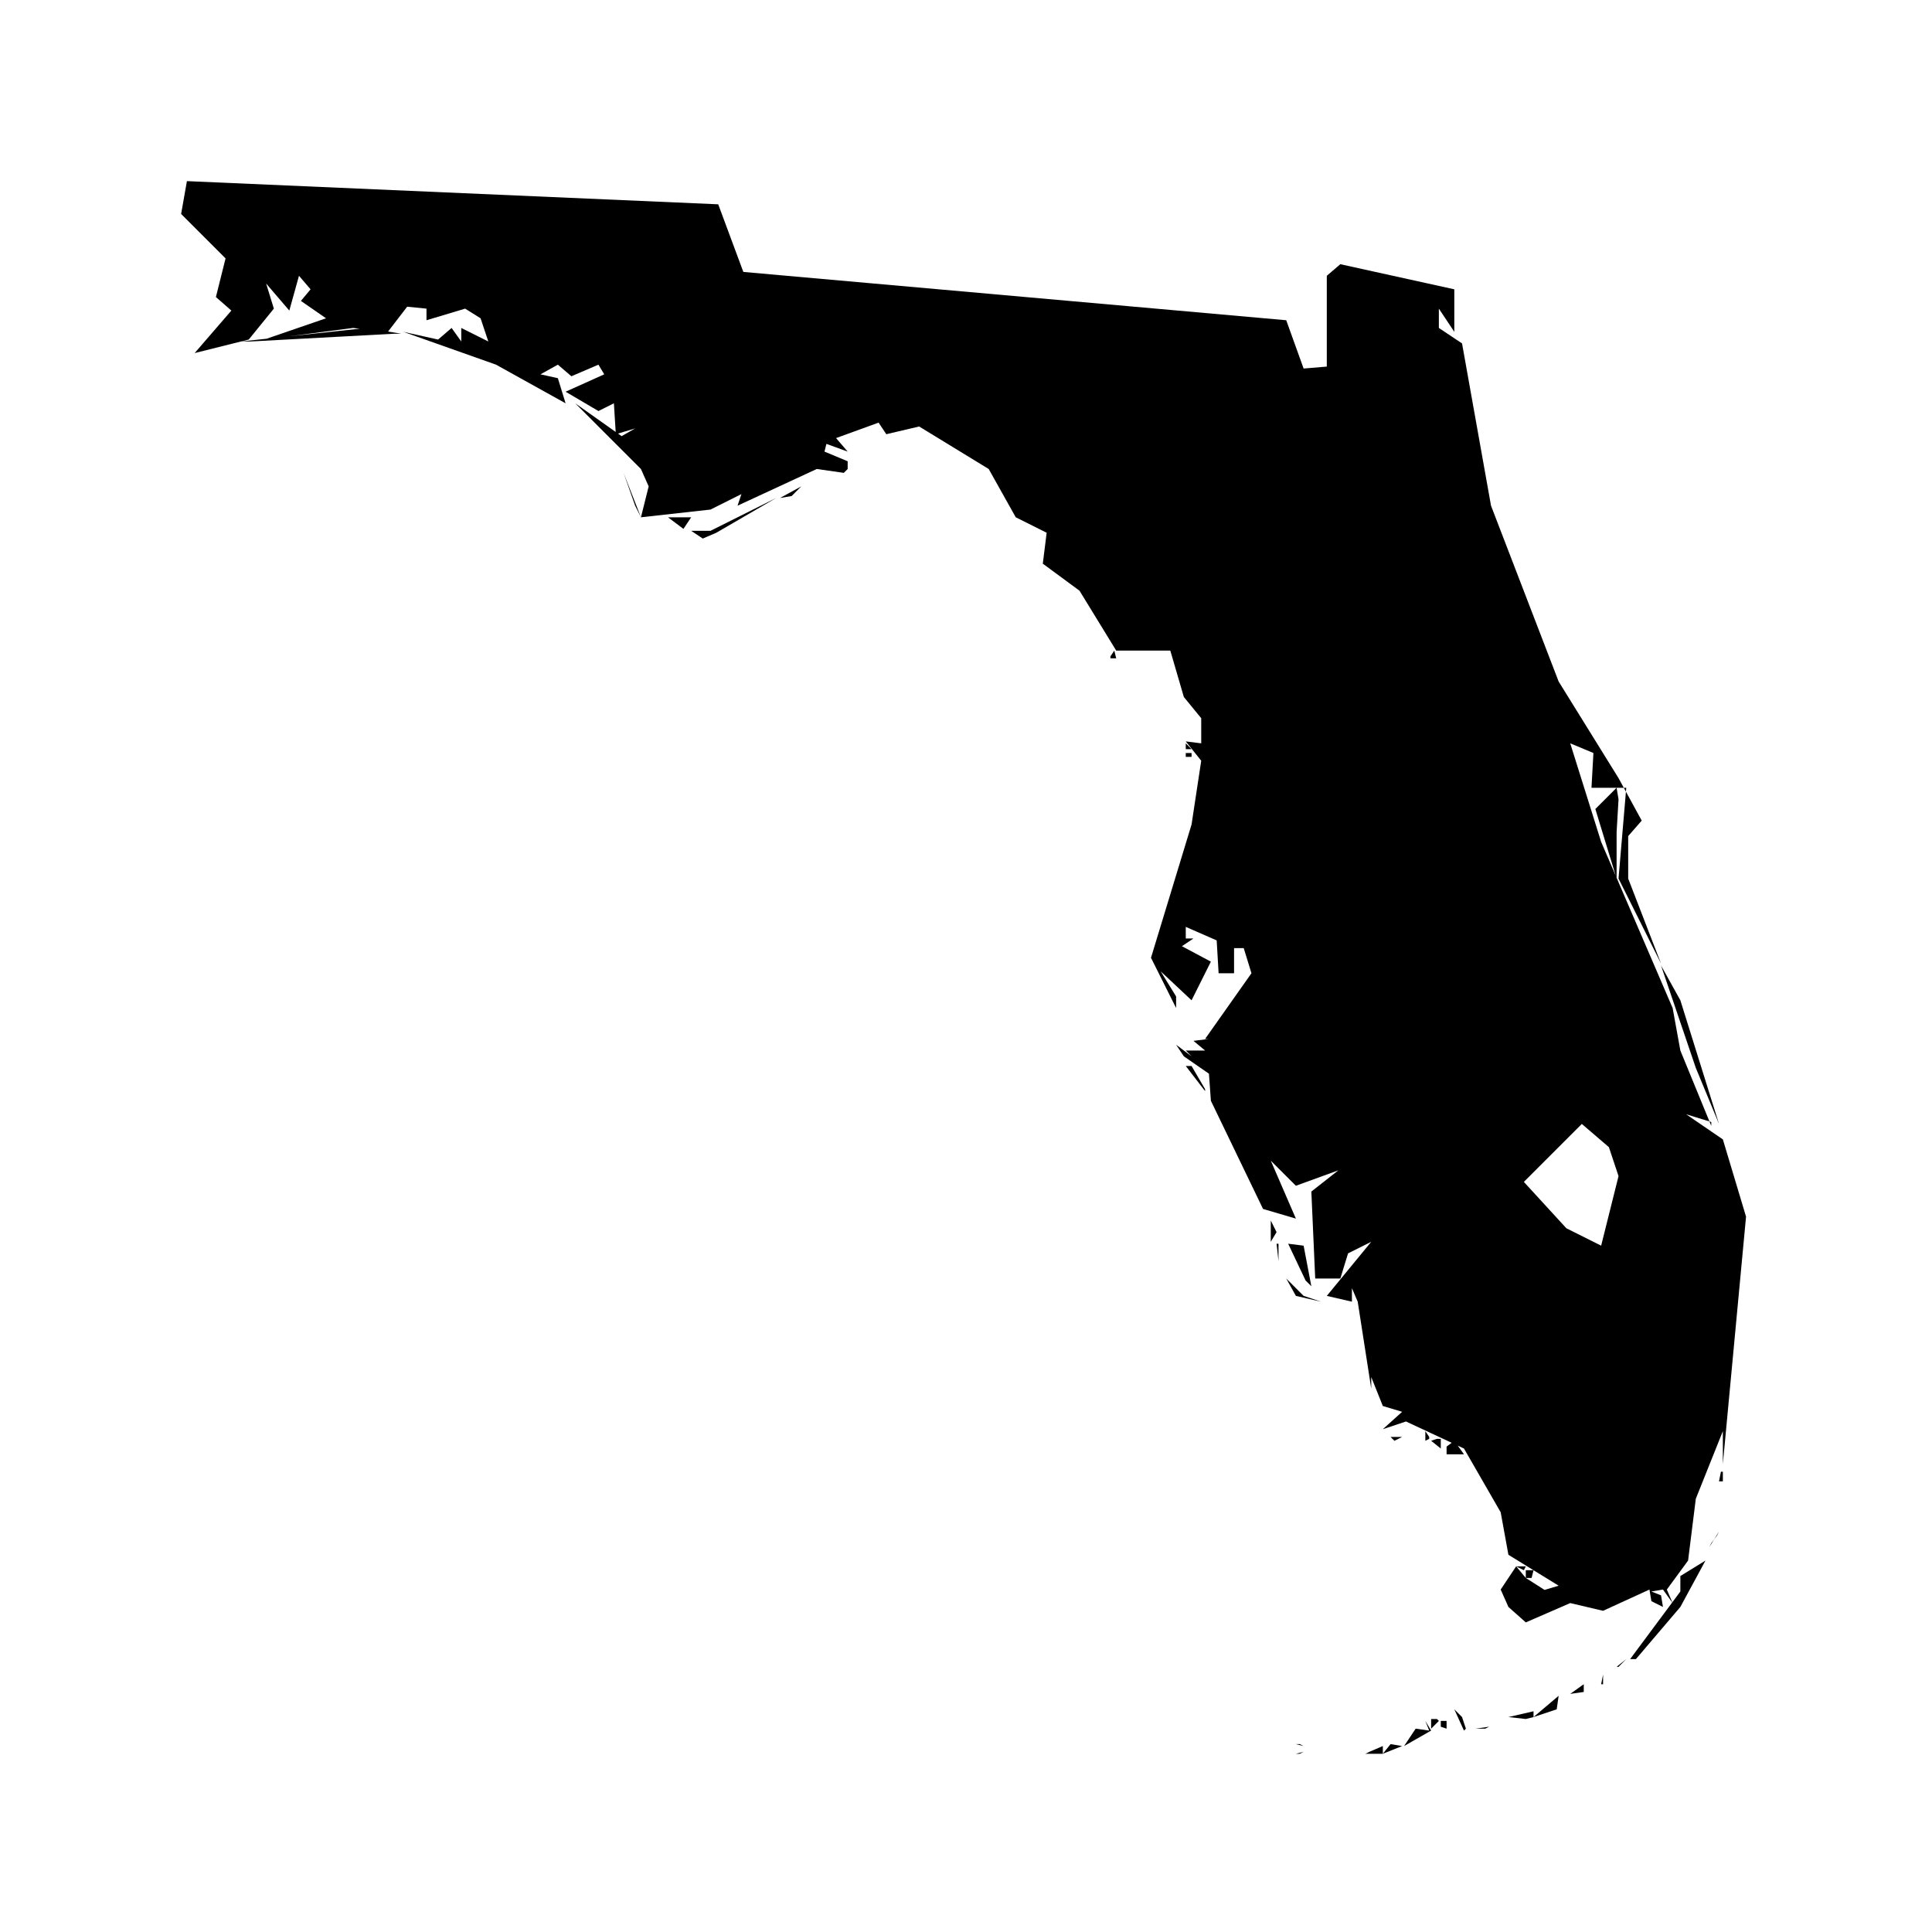 <?xml version="1.0" encoding="UTF-8"?>
<svg xmlns="http://www.w3.org/2000/svg" width="128" height="128" viewBox="0 0 128 128" fill="none">
  <path d="M86.112 116.192H85.856L86.368 116.064L86.112 116.192ZM91.616 115.68V116.192H90.464L90.72 116.064L91.616 115.68ZM92.896 115.68L91.616 116.192L92.128 115.552L92.896 115.68ZM86.112 115.552L86.368 115.68L85.856 115.552H86.112ZM98.4 114.528H97.76L98.656 114.4L98.4 114.528ZM95.84 114.528L95.456 114.4V114.016H95.84V114.528ZM94.432 114.016L94.816 114.656L93.024 115.68L93.792 114.528L94.688 114.656L94.432 114.016ZM95.328 114.016L94.816 114.528V113.888H95.2L95.328 114.016ZM97.632 114.016L97.248 113.888V113.76V113.888L97.632 114.016ZM101.088 113.888L99.936 113.76L101.6 113.376V113.76L101.088 113.888ZM97.12 114.528L96.992 114.656L96.352 113.248L96.864 113.76L97.12 114.528ZM103.136 113.248L101.6 113.76L103.264 112.352L103.136 113.248ZM104.928 111.712V112.096L104.032 112.224L104.928 111.584V111.712ZM106.208 111.584H106.08L106.208 110.944V111.584ZM107.232 110.432H107.104L107.744 109.92L107.232 110.432ZM101.472 104.544H101.088V104.032H101.6L101.472 104.544ZM100.704 103.776H101.088L100.96 104.032L100.448 103.776H100.704ZM111.328 106.464L108.384 109.92H108L111.328 105.44V104.416L112.992 103.392L111.328 106.464ZM113.376 102.24L113.248 102.496L113.888 101.472L113.76 101.728L113.376 102.24ZM114.144 98.144H113.888L114.016 97.504H114.144V98.144ZM96.992 96.352H95.84V95.84L96.352 95.456L96.992 96.352ZM95.456 95.328V95.968L94.816 95.456L95.2 95.328H95.456ZM92.896 95.2L92.384 95.456L92.128 95.2H92.896ZM94.688 95.328L94.432 95.456V94.816L94.688 95.2V95.328ZM86.368 85.856L87.52 86.24L85.856 85.856L85.216 84.704L86.368 85.856ZM84.704 83.168V83.552L84.576 82.4H84.704V83.168ZM86.88 85.216L86.496 84.832L85.344 82.4L86.368 82.528L86.88 85.216ZM84.576 81.632L84.192 82.272V80.608V80.864L84.576 81.632ZM79.84 72.16V72.288L78.56 70.624H78.944L79.84 72.16ZM79.84 68.832H79.584H79.84ZM113.888 74.464L112.352 70.752L110.048 63.968L111.328 66.272L113.888 74.464ZM107.232 59.232L107.104 58.208L107.232 58.848V59.232ZM107.232 52.96L107.104 55.136V58.208L105.696 53.6L107.104 52.192L107.232 52.96ZM78.56 49.888H78.944V50.144H78.56V49.888ZM78.56 49.632V49.248L78.944 49.632H78.56ZM73.952 43.616H73.568V43.488L73.824 43.104L73.952 43.616ZM45.792 34.272L45.28 35.04L44.256 34.272H45.152H45.792ZM47.456 35.296L46.56 35.68L45.792 35.168H47.072L51.424 32.992L47.456 35.296ZM52.448 32.864L51.68 32.992L53.088 32.224L52.448 32.864ZM26.08 22.112L16.608 22.624H15.968L24.288 21.728L26.592 22.112H26.08ZM79.84 68.832L82.912 64.48L82.4 62.816H81.76V64.48H80.736L80.608 62.304L78.56 61.408V62.176H79.072L78.304 62.688L80.224 63.712L78.944 66.272L76.896 64.352L77.92 66.016V66.784L76.256 63.456L78.944 54.624L79.584 50.4L78.56 49.12L79.584 49.248V47.584L78.432 46.176L77.536 43.104H73.952L71.52 39.136L69.088 37.344L69.344 35.296L67.296 34.272L65.504 31.072L60.896 28.256L58.72 28.768L58.208 28L55.392 29.024L56.16 29.92L54.752 29.408L54.624 29.92L56.16 30.56V31.072L55.904 31.328L54.112 31.072L48.864 33.504L49.12 32.736L47.072 33.76L42.464 34.272L42.08 33.504L41.312 31.328L42.464 34.272L42.976 32.224L42.464 31.072L38.112 26.72L41.184 28.896L42.08 28.384L40.8 28.768L40.672 26.72L39.648 27.232L37.472 25.952L40.032 24.8L39.648 24.16L37.856 24.928L36.96 24.16L35.808 24.8L36.96 25.056L37.472 26.72L32.864 24.16L26.72 21.984L29.024 22.496L29.92 21.728L30.56 22.624V21.728L32.352 22.624L31.84 21.088L30.816 20.448L28.256 21.216V20.448L26.976 20.32L25.696 21.984L23.392 21.728L17.504 22.496L21.6 21.088L19.936 19.936L20.576 19.168L19.808 18.272L19.168 20.576L17.632 18.784L18.144 20.448L16.48 22.496L12.896 23.392L15.328 20.576L14.304 19.68L14.944 17.12L12 14.176L12.384 12L47.584 13.536L49.248 18.016L85.216 21.216L86.368 24.416L87.904 24.288V18.272L88.8 17.504L96.352 19.168V21.984L95.328 20.448V21.728L96.864 22.752L98.784 33.504L103.264 45.152L107.232 51.552L108.768 54.368L107.872 55.392V58.208L110.048 63.84L107.232 58.208L107.744 52.192H105.44L105.568 49.888L104.032 49.248L106.08 55.776L110.816 66.784L111.328 69.6L113.376 74.592V74.336L111.712 73.824L114.144 75.488L115.68 80.608L114.144 96.992V94.816L112.352 99.296L111.84 103.392L110.432 105.312L110.816 106.208L110.176 105.312L109.408 105.44L110.048 105.696L110.176 106.464L109.408 106.08L109.28 105.312L106.208 106.72L104.032 106.208L101.088 107.488L99.936 106.464L99.424 105.312L100.448 103.776L101.088 104.544L102.496 105.44H101.984L103.264 105.056L99.936 103.008L99.424 100.192L96.992 95.968L93.152 94.176L91.616 94.688L92.896 93.536L91.616 93.152L90.848 91.232V92L89.952 86.24L89.568 85.344V86.24L87.904 85.856L90.848 82.272L89.312 83.04L88.8 84.704H87.136L86.88 78.944L88.672 77.536L85.856 78.56L84.192 76.896L85.856 80.736L83.68 80.096L80.224 72.928L80.096 71.136L78.432 69.984L77.92 69.216L78.944 69.984L78.56 69.6H79.84L79.072 68.96L80.096 68.832H79.84ZM104.8 74.464L100.96 78.304L103.776 81.376L106.08 82.528L107.232 77.92L106.592 76L104.8 74.464Z" fill="black"></path>
</svg>
